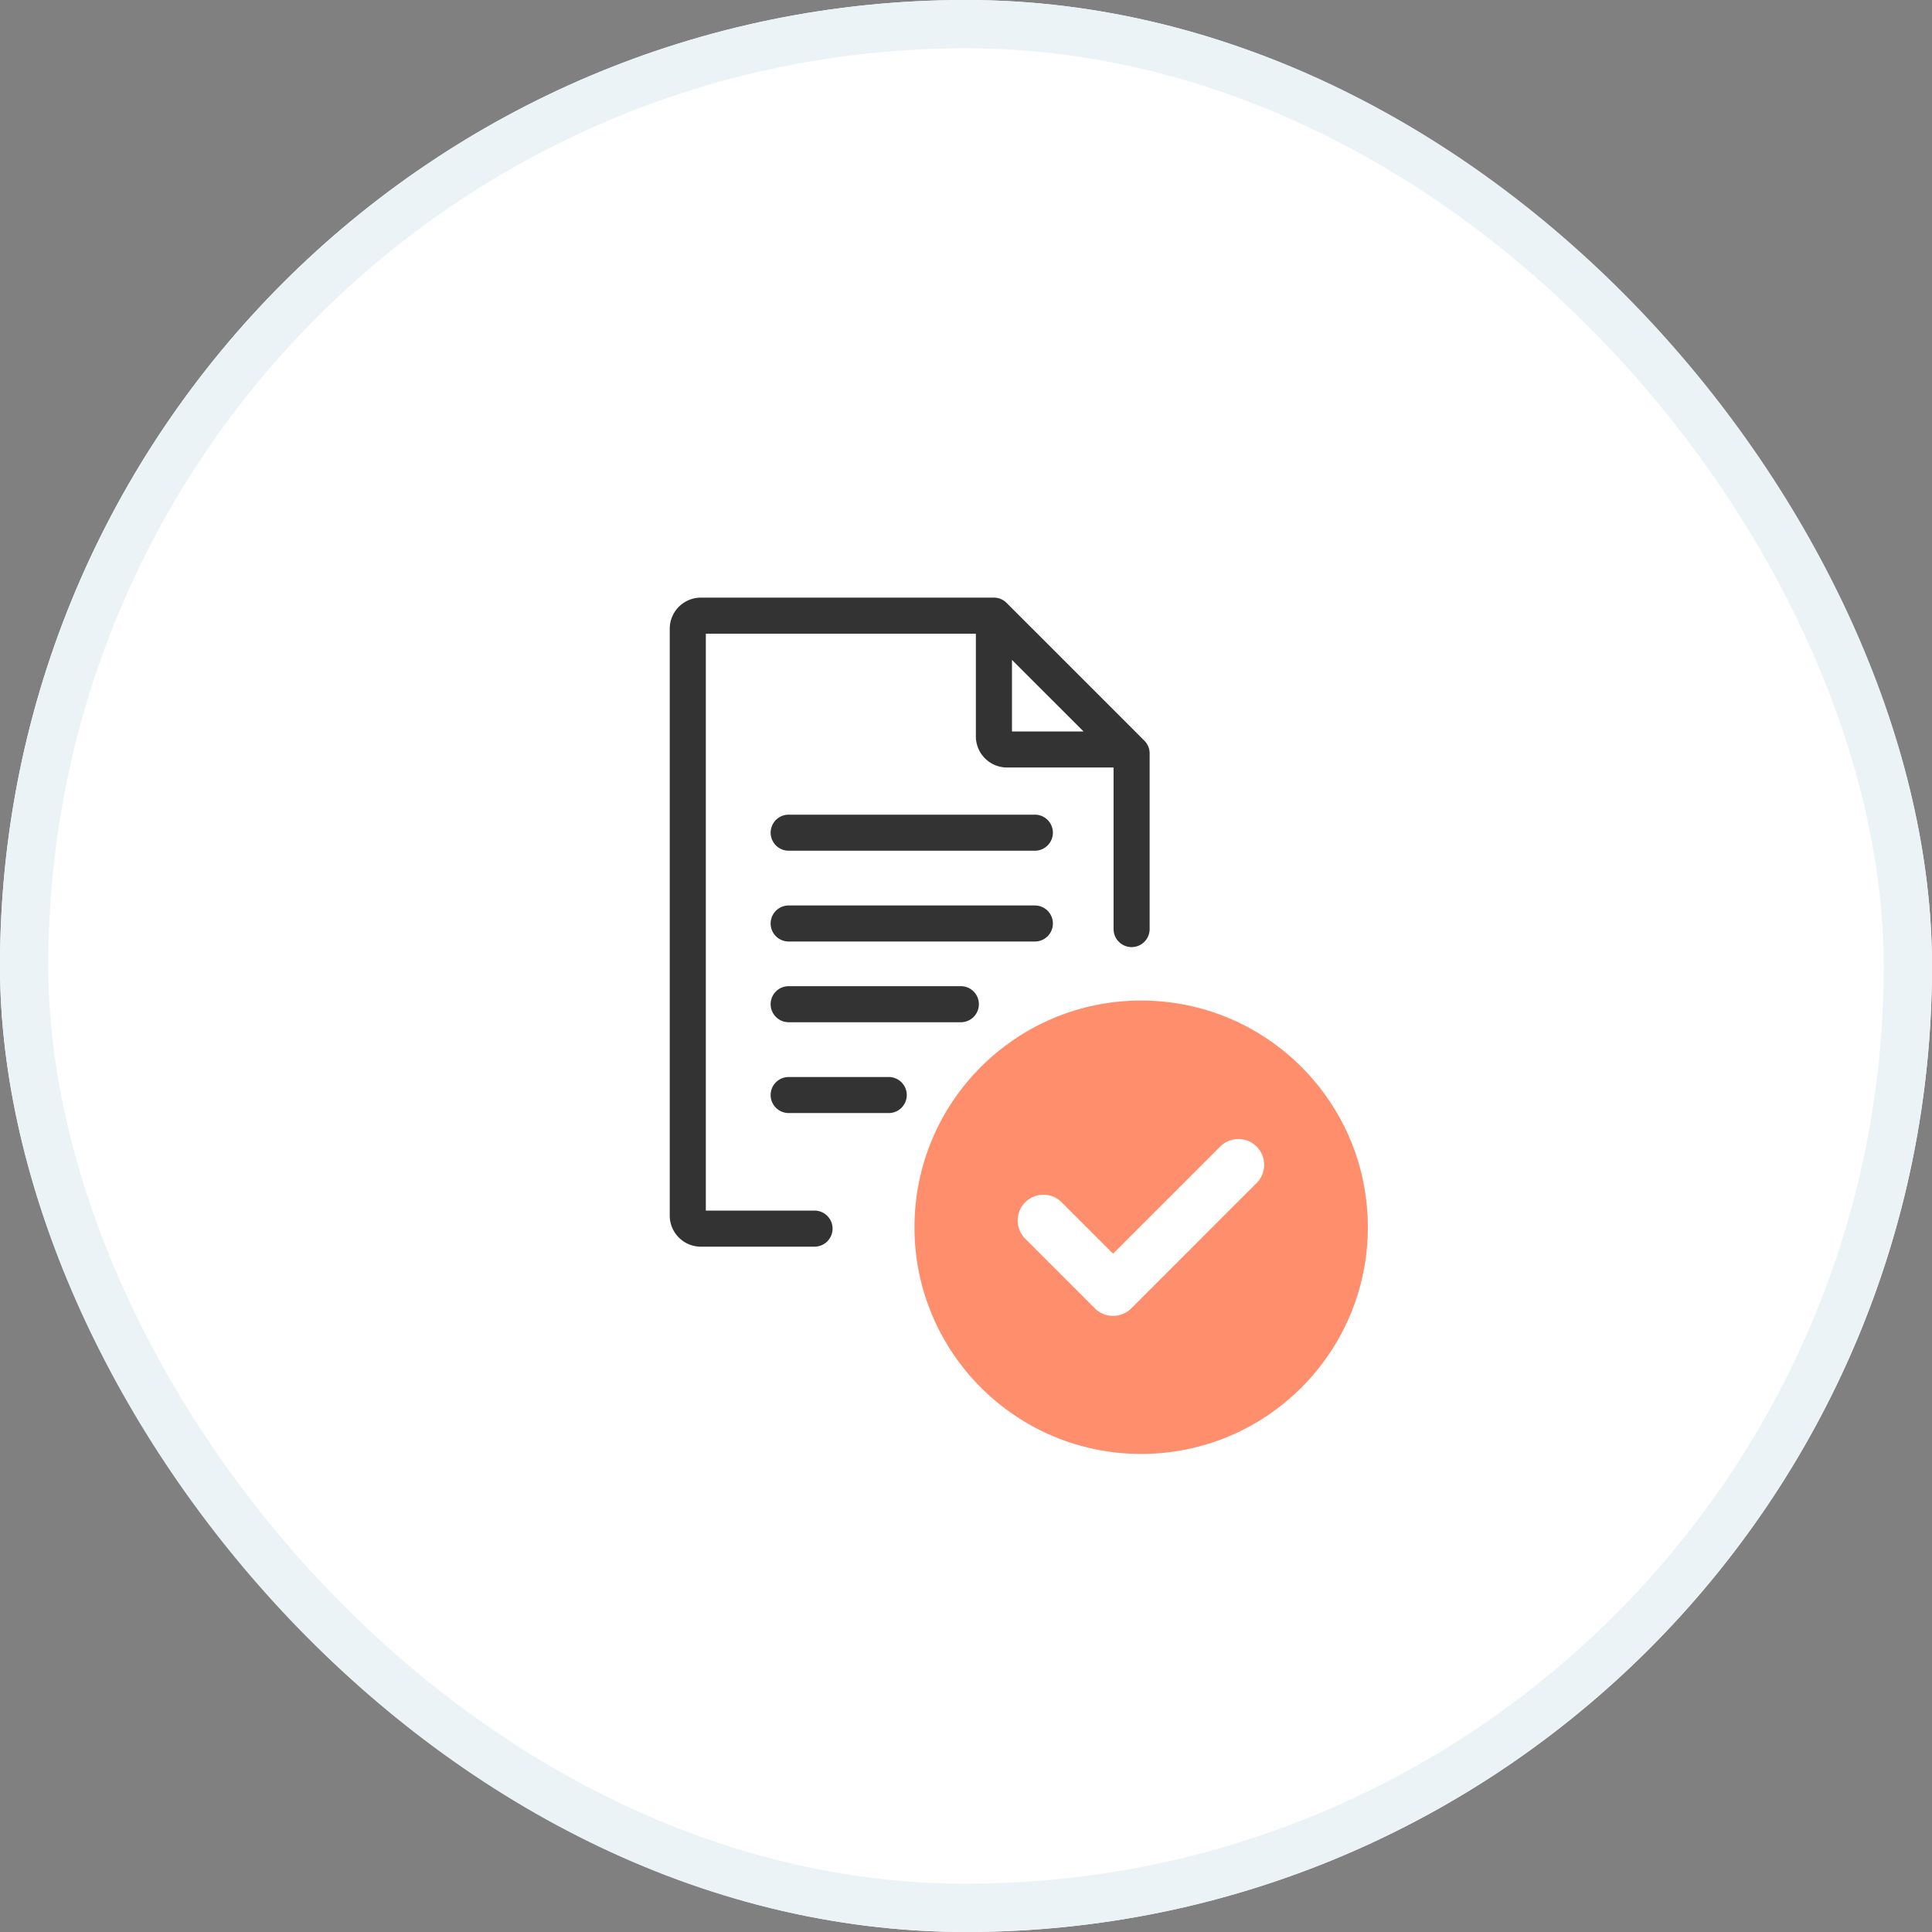 <svg xmlns="http://www.w3.org/2000/svg" width="120" height="120" viewBox="0 0 120 120">
  <rect x="0" y="0" width="120" height="120" fill="#808080" stroke="none"/>
  <g id="icon" transform="translate(-396 -5863.795)">
    <g id="circle" transform="translate(396 5863.795)" fill="#fff" stroke="#ecf3f7" stroke-width="3">
      <rect width="120" height="120" rx="60" stroke="none"/>
      <rect x="1.5" y="1.5" width="117" height="117" rx="58.5" fill="none"/>
    </g>
    <g id="icon-2" data-name="icon" transform="translate(386 5853.796)">
      <rect id="bg" width="80" height="80" transform="translate(30 30)" fill="rgba(255,255,255,0)"/>
      <g id="ノート" transform="translate(51.599 47.119)">
        <path id="パス_23440" data-name="パス 23440" d="M98.163-12905.438a1.934,1.934,0,0,1-1.932-1.932v-36.45a1.934,1.934,0,0,1,1.932-1.932h18.2a1.117,1.117,0,0,1,.792.329l8.554,8.554a1.121,1.121,0,0,1,.329.792v10.91a1.121,1.121,0,0,1-1.121,1.121,1.12,1.12,0,0,1-1.119-1.121v-10.034h-6.621a1.934,1.934,0,0,1-1.932-1.93v-6.38H98.473v35.831h6.75a1.121,1.121,0,0,1,1.121,1.121,1.121,1.121,0,0,1-1.121,1.12Zm19.325-32h4.448l-4.448-4.445Zm-13.869,23.7a1.12,1.12,0,0,1-1.121-1.121,1.119,1.119,0,0,1,1.121-1.118h6.213a1.121,1.121,0,0,1,1.121,1.118,1.121,1.121,0,0,1-1.121,1.121Zm0-5.641a1.121,1.121,0,0,1-1.121-1.121,1.119,1.119,0,0,1,1.121-1.118h10.692a1.119,1.119,0,0,1,1.121,1.118,1.121,1.121,0,0,1-1.121,1.121Zm0-5.014a1.119,1.119,0,0,1-1.121-1.119,1.12,1.12,0,0,1,1.121-1.12h15.289a1.12,1.12,0,0,1,1.121,1.12,1.119,1.119,0,0,1-1.121,1.119Zm0-5.639a1.121,1.121,0,0,1-1.121-1.121,1.12,1.12,0,0,1,1.121-1.119h15.289a1.12,1.12,0,0,1,1.121,1.119,1.121,1.121,0,0,1-1.121,1.121Z" transform="translate(-96.231 12945.752)" fill="#333"/>
        <circle id="楕円形_86" data-name="楕円形 86" cx="14.08" cy="14.08" r="14.08" transform="translate(15.201 25.026)" fill="#ff8e6c"/>
        <path id="_" data-name="→" d="M5.088,15.339a1.6,1.6,0,0,1-1.131-2.731L7.151,9.414.469,2.731A1.6,1.6,0,0,1,2.731.469l7.814,7.814a1.6,1.6,0,0,1,0,2.263L6.22,14.87A1.6,1.6,0,0,1,5.088,15.339Z" transform="translate(36.95 33.599) rotate(90)" fill="#fff"/>
      </g>
    </g>
  </g>
</svg>
